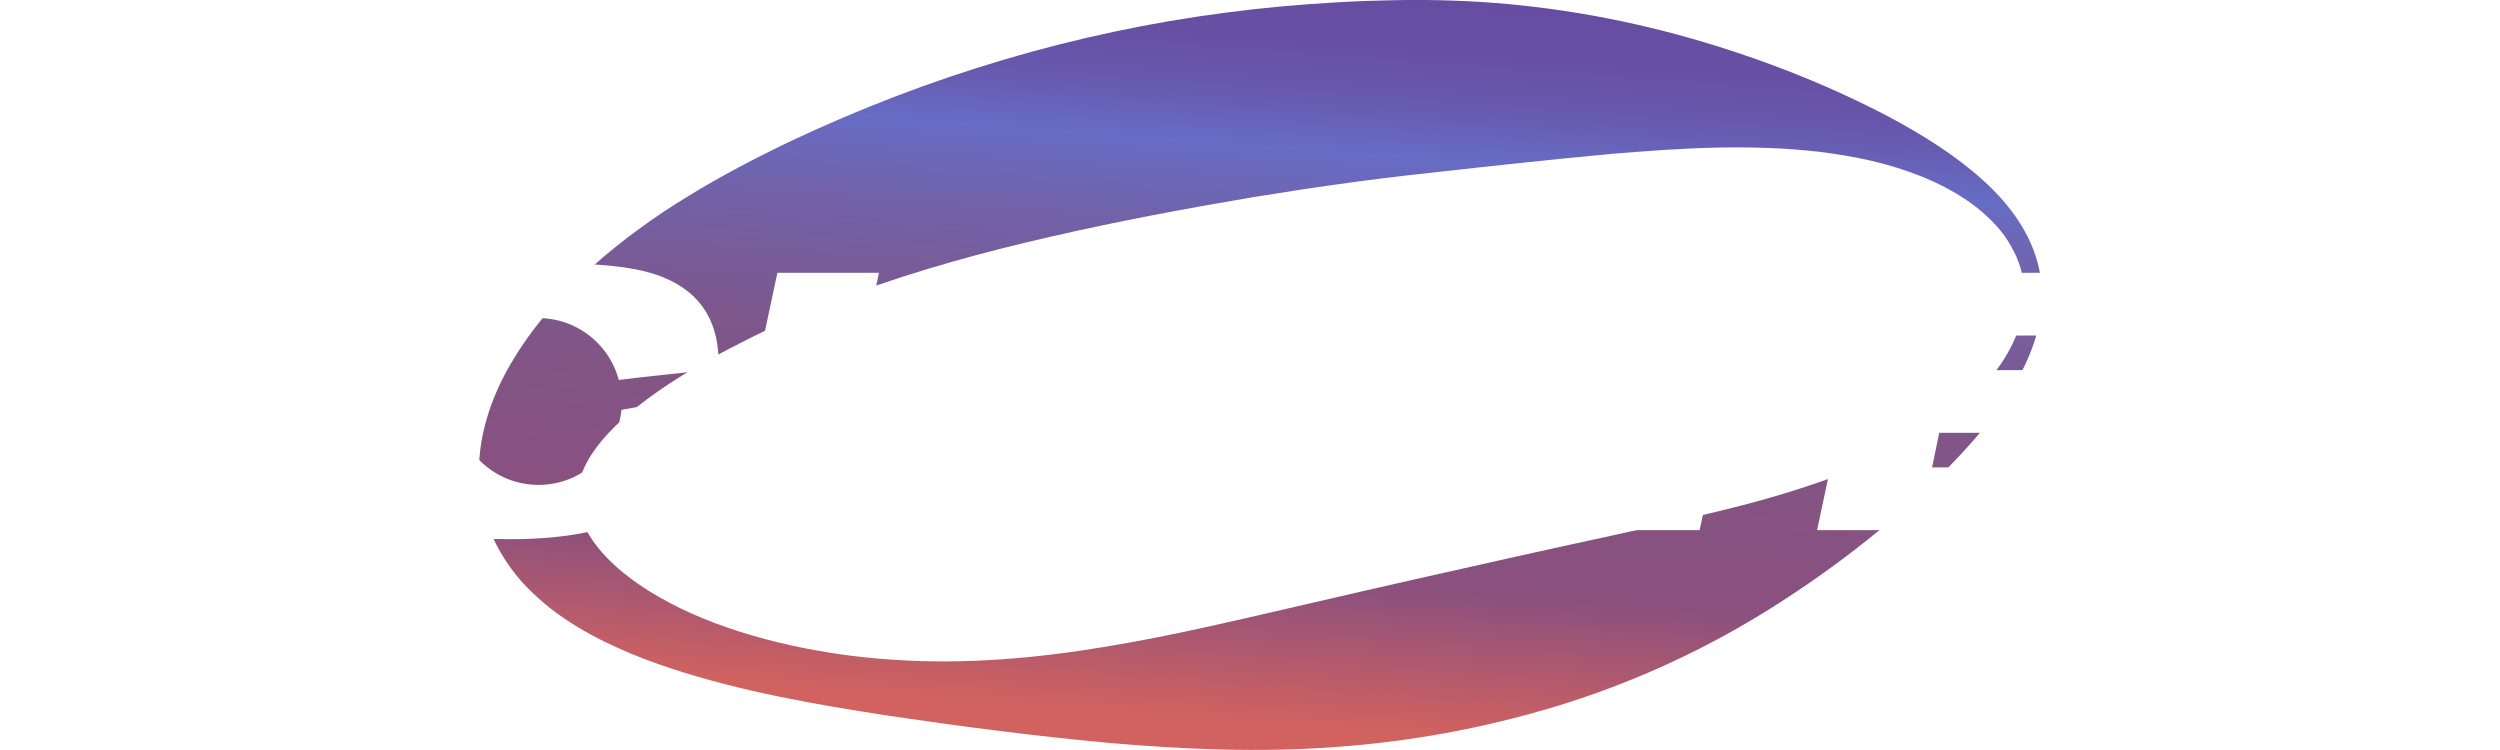 <?xml version="1.0" encoding="UTF-8"?><svg id="Vrstva_2" xmlns="http://www.w3.org/2000/svg" xmlns:xlink="http://www.w3.org/1999/xlink" viewBox="0 0 264.38 79.31"><defs><style>.cls-1{fill:url(#linear-gradient);}.cls-1,.cls-2{stroke-width:0px;}.cls-3{filter:url(#outer-glow-1);}.cls-2{fill:#fff;}</style><linearGradient id="linear-gradient" x1="132.39" y1="-103.7" x2="132.39" y2="-22.58" gradientTransform="translate(6.15 -33.83) rotate(4.33) scale(1 -1)" gradientUnits="userSpaceOnUse"><stop offset=".04" stop-color="#d2625f"/><stop offset=".23" stop-color="#8b507e"/><stop offset=".46" stop-color="#815585"/><stop offset=".54" stop-color="#7c588f"/><stop offset=".69" stop-color="#7162aa"/><stop offset=".79" stop-color="#676cc4"/><stop offset=".8" stop-color="#676ac2"/><stop offset=".86" stop-color="#675aaf"/><stop offset=".93" stop-color="#6750a4"/><stop offset="1" stop-color="#674da1"/></linearGradient><filter id="outer-glow-1" filterUnits="userSpaceOnUse"><feOffset dx="0" dy="0"/><feGaussianBlur result="blur" stdDeviation="2.83"/><feFlood flood-color="#000" flood-opacity=".7"/><feComposite in2="blur" operator="in"/><feComposite in="SourceGraphic"/></filter></defs><g id="_图层_1"><path class="cls-1" d="m215.81,29.4c.29,2.04.08,4.12-.47,6.07-.56,1.96-1.44,3.79-2.48,5.5-2.09,3.43-4.77,6.42-7.59,9.24-5.71,5.6-12.15,10.53-19.01,14.74-6.87,4.2-14.23,7.49-21.85,9.79-7.62,2.3-15.46,3.72-23.35,4.27-7.9.58-15.85.24-23.7-.44-7.86-.72-15.61-1.73-23.32-2.87-7.71-1.19-15.4-2.5-23.05-5-1.91-.64-3.83-1.34-5.71-2.21-1.9-.85-3.78-1.85-5.61-3.09-.92-.62-1.82-1.31-2.68-2.09-.87-.78-1.72-1.62-2.49-2.6-.77-.97-1.47-2.05-2.07-3.23-.59-1.18-1.06-2.46-1.36-3.79-.62-2.67-.53-5.51.06-8.08.58-2.58,1.6-4.91,2.79-6.98,2.41-4.17,5.45-7.48,8.66-10.38,1.61-1.44,3.27-2.78,4.98-4.02.85-.62,1.71-1.23,2.58-1.81s1.75-1.13,2.63-1.67c3.53-2.17,7.17-4.07,10.84-5.82,14.69-6.94,30.18-11.53,45.99-13.59,3.95-.52,7.92-.88,11.91-1.1,1.99-.12,3.99-.18,5.98-.22,2-.04,3.99-.03,5.99.04,7.99.25,16,1.48,23.8,3.57,7.79,2.12,15.39,5,22.49,8.73,3.53,1.9,6.96,4.01,9.95,6.71,1.49,1.35,2.86,2.87,3.94,4.6,1.08,1.72,1.87,3.67,2.15,5.71v.02Zm-1.83.27c-.14-.87-.39-1.71-.74-2.52-.36-.8-.8-1.57-1.32-2.29-.53-.71-1.13-1.38-1.79-1.98-.65-.61-1.36-1.18-2.11-1.68-2.99-2.04-6.48-3.33-10.05-4.18-1.79-.42-3.61-.71-5.44-.95-1.83-.21-3.67-.36-5.52-.42-3.69-.14-7.39-.03-11.07.21-1.84.11-3.67.27-5.5.41l-5.47.53c-3.64.37-7.26.76-10.88,1.16-3.62.4-7.23.79-10.83,1.28-1.8.24-3.6.51-5.4.77-1.8.28-3.59.56-5.39.85-7.17,1.21-14.3,2.55-21.35,4.17-7.05,1.61-14.02,3.52-20.71,5.97-3.35,1.22-6.6,2.6-9.75,4.1-.79.37-1.56.76-2.33,1.16-.77.39-1.54.78-2.29,1.19-1.5.82-2.97,1.66-4.37,2.55-2.79,1.77-5.39,3.72-7.34,5.82-.49.52-.93,1.05-1.32,1.59-.39.53-.74,1.07-1.01,1.6-.55,1.07-.87,2.1-.94,3.21-.04,1.1.19,2.29.78,3.51.59,1.22,1.52,2.45,2.67,3.58.57.57,1.2,1.11,1.87,1.62.66.52,1.37,1.01,2.1,1.48,1.48.91,3.05,1.76,4.7,2.49,3.3,1.46,6.83,2.54,10.44,3.34,3.61.8,7.31,1.31,11.03,1.54,7.45.49,14.96-.16,22.33-1.4,7.38-1.21,14.62-2.99,21.8-4.63,7.18-1.67,14.3-3.27,21.42-4.86,7.11-1.6,14.27-3.06,21.44-4.8,3.59-.86,7.15-1.86,10.65-3.07,1.75-.6,3.47-1.28,5.17-2.01,1.68-.76,3.35-1.57,4.94-2.49,3.17-1.85,6.14-4.12,8.4-6.96.57-.7,1.08-1.46,1.52-2.24.45-.78.83-1.6,1.12-2.44s.48-1.71.58-2.59c.09-.88.07-1.76-.06-2.63h.02Z"/><g class="cls-3"><path class="cls-2" d="m28.09,39.33l-12.42-1.91c-.76-.13-1.14-.47-1.14-1.03,0-1.55,1.59-2.33,4.76-2.33,2.97,0,4.46.75,4.46,2.25,0,.15-.03.32-.08.5h12.5c.08-.46.11-.9.11-1.33,0-5.06-5.23-7.58-15.7-7.58s-16.38,2.99-17.65,8.96c-.13.64-.19,1.25-.19,1.83,0,3.28,1.99,5.22,5.98,5.83l11.89,1.83c1.07.15,1.6.64,1.6,1.45,0,1.73-1.59,2.59-4.76,2.59-1.4,0-2.39-.1-2.97-.3-1.07-.36-1.5-1.09-1.3-2.21H.23c-.15.66-.23,1.28-.23,1.87,0,2.85,1.65,4.85,4.95,6.02,2.44.84,6,1.26,10.67,1.26,6,0,10.58-.79,13.74-2.38s5.1-4.05,5.81-7.37c.13-.61.19-1.18.19-1.71,0-3.4-2.43-5.48-7.28-6.21v-.03Z"/><path class="cls-2" d="m90.65,39.71c-3.58.37-7.26.82-11.04,1.35l-3.19,15h27.4l1.56-7.32h-16.66l1.92-9.04h.01Z"/><path class="cls-2" d="m92.96,28.85h-10.75l-2.09,9.8c3.71-.33,7.36-.61,10.93-.85l1.9-8.95h0Z"/><path class="cls-2" d="m121.78,36.48l1.62-7.63h-10.75l-1.72,8.06c3.24-.15,6.5-.29,9.78-.4.36,0,.7-.02,1.06-.03h.01Z"/><path class="cls-2" d="m110.68,38.16l-3.81,17.9h10.75l3.93-18.48h0c-3.66.16-7.28.36-10.87.58Z"/><path class="cls-2" d="m141.05,28.85h-12.27l-1.59,7.48c5.9-.16,11.75-.27,17.52-.31l-3.66-7.17Z"/><path class="cls-2" d="m150.35,36.95l-1.48,7h-.11l-3.56-6.98c-5.99.05-12.06.18-18.22.4l-3.98,18.7h10.29l3.24-15.25h.08l8.19,15.25h11.78l4.05-19.03c-3.39-.05-6.81-.08-10.27-.08h-.01Z"/><path class="cls-2" d="m162.36,28.85h-10.29l-1.52,7.17c3.45,0,6.87.02,10.27.07l1.54-7.23h0Z"/><polygon class="cls-2" points="195.48 28.85 164.84 28.85 163.39 35.71 173.34 35.71 168.99 56.06 179.74 56.06 184.08 35.71 194.03 35.71 195.48 28.85"/><polygon class="cls-2" points="221.97 45.77 223.38 39.14 206.49 39.14 207.29 35.48 225.47 35.48 226.88 28.85 197.96 28.85 192.16 56.06 221.09 56.06 222.5 49.43 204.32 49.43 205.08 45.77 221.97 45.77"/><path class="cls-2" d="m264.37,46.78l-4.77-6.2h-15.77l4.17,6.2h3.34c-1.33,2.3-4.69,3.44-7.88,3.44-4.44,0-6.66-1.8-6.66-5.4,0-.71.09-1.49.27-2.33,1.1-5.15,4.04-7.73,8.84-7.73,1.17,0,2.1.11,2.79.34,1.51.48,2.26,1.52,2.26,3.1h12.17c.03-.41.04-.8.04-1.19,0-3.11-1.33-5.42-3.98-6.91-2.65-1.49-6.8-2.24-12.44-2.24-5,0-9.21.96-12.63,2.87-4.41,2.47-7.19,6.43-8.34,11.86-.31,1.4-.46,2.72-.46,3.94,0,7.04,5.09,10.56,15.27,10.56,3.09,0,5.65-.26,7.69-.78.9-.23,2.22-.29,3.42-.29,1.51,0,2.82.11,2.82.11h3.44v-9.38h6.42v.03Z"/><path class="cls-2" d="m65.72,43.33c-.44,4.46-4.2,7.95-8.77,7.95-3.27,0-6.11-1.78-7.63-4.42-3.83.93-7.5,1.9-11.03,2.9.76,2.69,2.55,4.64,5.42,5.81,2.31.97,5.7,1.45,10.18,1.45,5.11,0,9.16-.66,12.16-1.98,5.06-2.24,8.23-6.43,9.53-12.58.06-.28.11-.55.15-.82-1.91.29-3.83.6-5.78.94-1.42.25-2.82.5-4.22.76h-.01Z"/><path class="cls-2" d="m48.12,42.46c0-4.87,3.95-8.82,8.82-8.82,2.33,0,4.45.91,6.03,2.4h0c1.18,1.11,2.04,2.54,2.47,4.14,1.29-.16,2.59-.31,3.9-.45,2.24-.25,4.45-.48,6.64-.69h0c.21-4.78-1.72-8.01-5.78-9.69-2.34-.97-5.73-1.45-10.18-1.45-5.11,0-9.16.66-12.16,1.98-5.06,2.24-8.23,6.43-9.53,12.58-.14.63-.25,1.24-.33,1.84,3.29-.59,6.65-1.16,10.1-1.71v-.13h.02Z"/></g></g></svg>